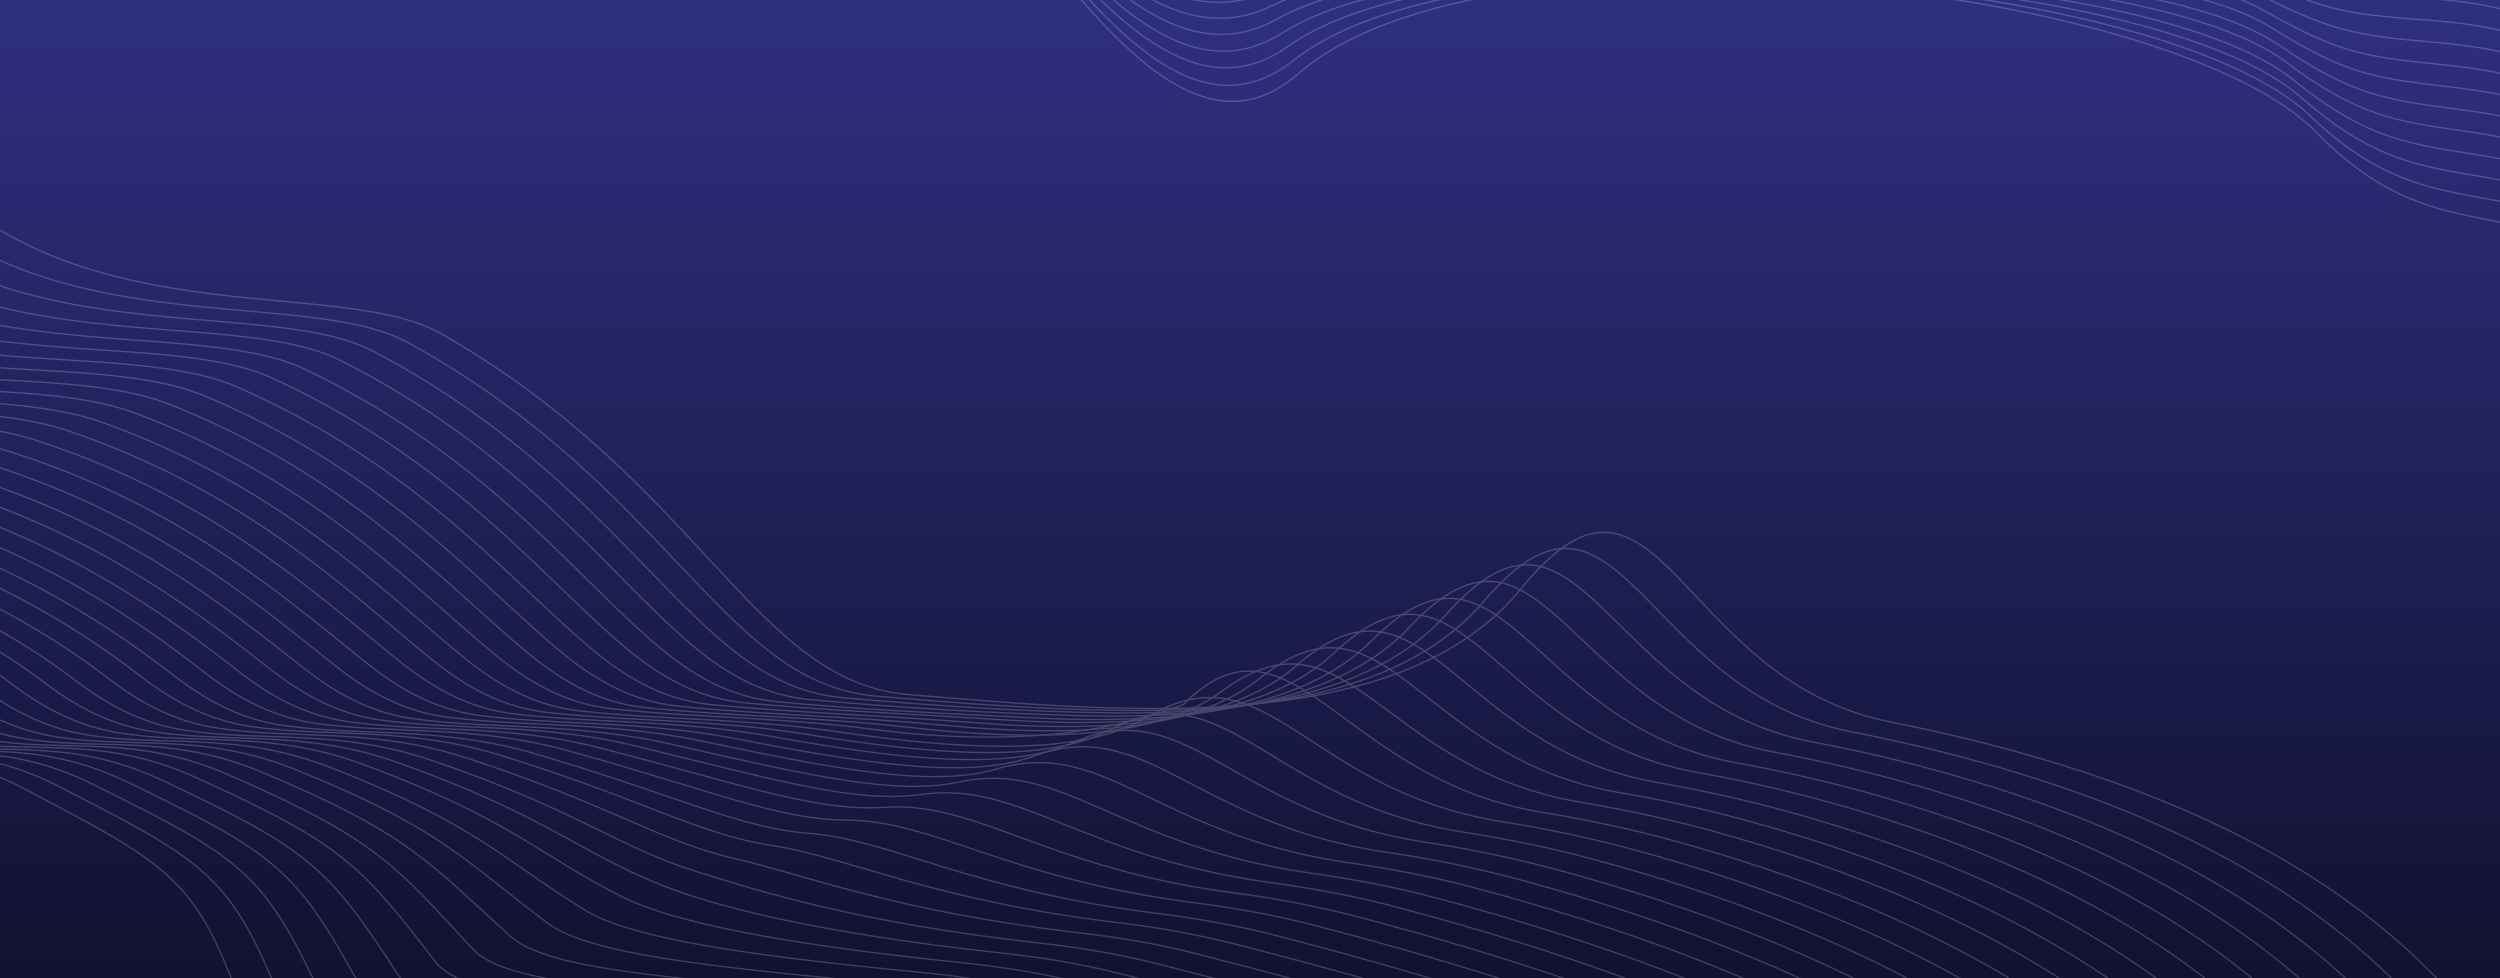 <svg id="Layer_1" data-name="Layer 1" xmlns="http://www.w3.org/2000/svg" xmlns:xlink="http://www.w3.org/1999/xlink" viewBox="0 0 1840 720"><rect x="0" y="0" width="1840" height="720" fill="#808080" stroke="none"/><defs><style>.cls-1,.cls-5{fill:none;}.cls-2{fill:url(#linear-gradient);}.cls-3{clip-path:url(#clip-path);}.cls-4{opacity:0.2;}.cls-5{stroke:#fff;stroke-miterlimit:10;}</style><linearGradient id="linear-gradient" x1="920" y1="722.02" x2="920" y2="1.98" gradientTransform="matrix(1, 0, 0, -1, 0, 722)" gradientUnits="userSpaceOnUse"><stop offset="0" stop-color="#2f2f81"/><stop offset="1" stop-color="#111131"/></linearGradient><clipPath id="clip-path"><rect class="cls-1" width="1840" height="720.03"/></clipPath></defs><rect class="cls-2" width="1840" height="720.03"/><g class="cls-3"><g class="cls-4"><path class="cls-5" d="M2008.2,4.3c-19.8-29.7-33.1-60.2-47.1-92.1-20.5-46.6-61.5-72.1-118.6-94.6-62.7-24.8-126.3-13.8-184.5-7.9-23.4,2.4-48.1,3-73.8,6-95.8,11-230.2,78.4-341.2,126.9-85.6,37.3-246.4-60.5-373.8-107.3-84.8-31.1-168.4-102.4-236-133.6C568.6-328,523.8-390.7,492.6-459c-43.5-95-60.9-218-68.6-284.2"/><path class="cls-5" d="M2011.3,22.4c-19.5-30.2-32.3-60.8-46.2-92.2-20.4-46.2-61-71.5-118.2-95.1-62.8-25.9-125.8-14.9-183.8-10.3-23.2,1.9-47.7,1.5-73.4,3.4-93.8,7.2-229.2,70.9-342.2,116.2-88.8,35.5-249.6-58.5-374.5-99.5C788.9-182.7,706.4-254.2,638.1-288c-63.5-31.3-108.6-93.9-140.7-160.7-44.8-93.2-64.3-214.2-73.6-281.5"/><path class="cls-5" d="M2014.2,40.6C1995.1,9.7,1982.8-20.9,1969-52c-20.3-45.6-60.3-70.7-117.7-95.5-62.9-27-125.3-16-183.2-12.8-23.1,1.3-47.5.1-73,1C1503.3-155.8,1367-96,1251.9-53.9c-92,33.7-252.8-56.2-375-91.5-83.4-23.9-164.9-95.7-233.8-132C580.8-310.3,535.3-372.7,502.4-438c-46.1-91.3-67.7-210.1-78.6-278.7"/><path class="cls-5" d="M2017.8,59.5c-18.9-31.5-30.6-62.1-44.4-92.8-20.2-45.1-59.7-70.1-117.2-96-63.1-28.3-124.8-17.2-182.6-15.3-23,.7-47-1.3-72.6-1.4-89.6-.1-227,55.6-344.1,94.6-95.3,31.9-256.1-54-375.7-83.6-82.9-20.6-163.3-92.6-232.7-131.5C587.2-301,541.5-363.3,507.6-427c-47.3-89.5-71-206.2-83.5-276"/><path class="cls-5" d="M2020.5,77.6c-18.5-32.1-29.9-62.8-43.5-93.1-20.1-44.5-59.1-69.5-116.8-96.4-63.1-29.4-124.3-18.3-182-17.7-22.8.2-46.6-2.7-72.2-3.8-87.4-3.6-226.1,47.9-345.1,83.9-98.3,30-259.2-51.7-376-75.7-82.3-16.9-161.6-89.3-231.6-130.9C593-292,547-354.2,512.4-416.6c-48.8-87.5-74.3-202.2-88.6-273.2"/><path class="cls-5" d="M2024.2,96.3c-18.1-32.8-28.9-63.4-42.6-93.3-20-44-58.5-68.8-116.3-96.8-63.3-30.7-123.7-19.5-181.4-20.3-22.7-.3-46.3-4-72-6.1-85.2-7.1-225,40.1-345.9,73.1C1164.1-19.3,1003.2-96.5,889-115c-81.7-13.3-160-85.9-230.4-130.1-59.3-37.4-105.4-99.6-141-160.4-50.2-86-77.9-198.7-93.8-270.8"/><path class="cls-5" d="M2027,114.6c-17.9-33.5-28.1-64.1-41.6-93.6-20-43.6-58-68.2-115.9-97.3-63.4-31.8-123.2-20.6-180.7-22.7-22.6-.9-45.9-5.4-71.6-8.6-83.1-10.4-224,32.3-346.9,62.4-105.2,25.8-266.3-47-377.5-60.1-81.3-9.6-158.5-82.4-229.3-129.5-58.3-38.7-104.7-100.9-141.1-160.4-51.4-83.8-81-194.4-98.7-267.7"/><path class="cls-5" d="M2030.1,132.8c-17.4-34.1-27.3-64.7-40.7-93.8-19.8-43-57.3-67.5-115.4-97.7-63.5-32.9-122.6-21.7-180.1-25.1-22.5-1.4-45.6-6.7-71.3-11-80.8-13.6-223,24.5-347.8,51.7-108.4,23.6-269.7-44.5-378.1-52.3-80.8-5.8-157-78.9-228.3-128.8-57.3-40-103.8-102.3-141.1-160.3-52.7-81.9-84.2-190.6-103.6-264.9"/><path class="cls-5" d="M2033.4,151.3c-17-34.9-26.5-65.3-39.9-94.1-19.7-42.5-56.7-66.8-114.9-98.1-63.7-34.2-122.2-22.9-179.6-27.7-22.3-1.9-45.1-7.9-70.8-13.3-78.7-16.8-221.9,16.6-348.8,40.9-111.8,21.5-273.2-41.8-378.8-44.4-80.3-2-155.4-75.3-227.1-128.1-56.3-41.3-103.1-103.7-141.2-160.2-54-80-87.4-186.8-108.7-262.2"/><path class="cls-5" d="M2036.5,169.9c-16.6-35.5-25.6-66.1-39-94.4-19.6-41.9-56.1-66.1-114.4-98.5-63.8-35.3-121.6-24-178.9-30.1-22.2-2.4-44.8-9.2-70.4-15.9-76.6-19.9-220.9,8.7-349.8,30.2-115,19.3-276.7-39.1-379.3-36.6-79.9,2-153.9-71.8-226-127.4C623.3-245.6,576.3-308,537.3-363,482-441.1,446.8-545.9,423.7-622.4"/><path class="cls-5" d="M2039.8,188.2c-16.1-36.2-24.8-66.6-38-94.6-19.6-41.4-55.6-65.5-114-98.9-63.9-36.6-121.1-25.1-178.3-32.7-22.1-2.9-44.5-10.3-70.1-18.3-74.4-22.8-219.8.7-350.7,19.6-118.5,17-280.3-36.3-380.2-28.7C829.2-59.5,756-133.7,683.6-192.1,629-236.2,582-298.7,542.2-352.2c-56.6-76.3-93.7-179.1-118.6-256.7"/><path class="cls-5" d="M2042.9,206.4c-15.6-36.9-24-67.3-37.1-94.9-19.5-40.9-55-64.8-113.6-99.3-64.1-37.8-120.5-26.2-177.7-35.1-22-3.4-44.1-11.6-69.7-20.6-72.5-25.8-218.8-7.4-351.6,8.7-121.5,14.7-283.7-33-380.6-20.7-78.9,10-151.1-64.6-223.8-126.1C635.2-226.9,588-289.5,547.4-341.7c-58-74.4-96.8-175.2-123.6-253.9"/><path class="cls-5" d="M2046,225c-15.1-37.7-23.1-68-36.2-95.2-19.3-40.4-54.3-64.2-113.1-99.8-64.2-38.9-120-27.2-177.1-37.5-21.8-4-43.8-12.8-69.3-23.1-70.4-28.6-217.8-15.4-352.6-2-124.8,12.4-287.1-30-381.2-12.9-78.4,14.3-149.8-61-222.8-125.3-52.7-46.7-100-109.4-141.5-160-59.3-72.5-100-171.5-128.7-251.2"/><path class="cls-5" d="M2049,243.3c-14.6-38.5-22.3-68.5-35.3-95.3-19.3-39.9-53.7-63.6-112.6-100.2-64.4-40.2-119.5-28.4-176.5-40.1-21.6-4.5-43.5-13.8-69-25.5-68.4-31.3-216.7-23.4-353.5-12.7-128,10-290.5-26.8-381.8-5C842.5-16.9,771.8-92.8,698.7-160.2c-51.8-47.9-99.2-110.7-141.5-160-60.7-70.6-103-167.7-133.7-248.4"/><path class="cls-5" d="M2052.3,261.7c-14-39.2-21.5-69.2-34.4-95.7-19.3-39.3-53.2-62.8-112.2-100.7-64.5-41.1-119.1-29.2-175.9-42.4-21.6-5-43.2-14.9-68.6-27.8-66.5-34.1-215.6-31.6-354.5-23.5-131.2,7.6-293.8-23.5-382.4,2.8-77.2,23-147.1-53.5-220.4-124-51.2-49.1-98.6-112-141.7-159.8-62-68.8-106.1-164-138.7-245.7"/><path class="cls-5" d="M2055.3,280.3c-13.4-40-20.6-69.9-33.4-95.9-19.2-38.8-52.6-62.2-111.7-101.1-64.5-42.5-118.5-30.5-175.2-45-21.5-5.4-43-16-68.3-30.3-64.7-36.7-214.3-39.7-355.4-34.2-134.4,5.2-297.1-20-383.1,10.7C851.7,12,782.4-65.2,709-138.7c-50.3-50.4-97.9-113.4-141.9-159.9-63.4-67-109-160.4-143.6-243"/><path class="cls-5" d="M2058.7,298.7c-12.8-40.8-19.8-70.5-32.6-96.2-19.1-38.3-52-61.5-111.2-101.5-64.7-43.7-117.9-31.6-174.7-47.5-21.3-5.9-42.7-17-67.8-32.8-63.2-39.4-213.4-47.8-356.6-44.9-137.6,2.8-300.3-16.6-383.6,18.5C856.3,26.4,787.5-51.7,714-128.3,664.4-179.9,617-243.1,572.1-288,507.3-352.9,460-444.6,423.4-528.1"/><path class="cls-5" d="M2061.7,317c-12-41.5-19-71.2-31.7-96.4-18.9-37.8-51.3-60.9-110.7-102-64.9-44.8-117.5-32.6-174.1-50-21.2-6.4-42.5-18-67.4-35.1-61.4-42.1-212.1-56.1-357.3-55.7-140.8.3-303.3-13.2-384.3,26.4-75,36.6-143.6-42.3-217.1-121.9C670.3-170.6,622.8-234,577.2-277.5c-66.1-63-115.1-152.8-153.7-237.4"/><path class="cls-5" d="M2064.7,335.2c-11.2-42.3-18.1-71.8-30.7-96.8-18.9-37.2-50.8-60.2-110.3-102.3-65-46.1-117.1-33.7-173.5-52.4-21.1-7-42.5-19-67.1-37.6-59.7-44.8-210.9-64.2-358.2-66.5C1181-22.6,1018.6-30,940,14,865.9,55.4,797.6-24.5,724.1-107.3c-48.1-54.1-95.5-117.6-142-159.6C514.6-327.7,464-415.8,423.4-501.2"/><path class="cls-5" d="M2067.8,353.8c-10.4-43.1-17.3-72.4-29.8-96.9-18.8-36.7-50.2-59.6-109.8-102.8-65.2-47.3-116.6-34.7-172.9-54.9-21-7.5-42.3-20-66.8-39.9-58.2-47.4-209.7-72.5-359.2-77.3-147.1-4.7-309.2-6-385.4,42.2-73,46.2-141.2-34.7-214.7-120.5-47.4-55.4-94.8-119-142.1-159.6C518.3-315.1,466-401.5,423.4-487.8"/><path class="cls-5" d="M2071.1,372.3c-9.6-43.8-16.5-73.1-29-97.2-18.7-36.3-49.6-58.9-109.3-103.2-65.3-48.5-116.1-35.8-172.2-57.4-20.9-8.1-42.3-21.1-66.5-42.4C1637.4,22,1485.7-8.5,1334-15.9c-150.2-7.3-311.8-2.5-386.1,50.1C876,85.1,807.6,3.3,734.2-85.7,687.4-142.4,640.1-205.9,592-245.2c-70.3-57.1-123.9-142-168.8-229.2"/><path class="cls-5" d="M2074.7,390.9c-8.6-44.7-15.6-73.8-28.1-97.5-18.6-35.6-49.1-58.2-108.9-103.6-65.4-49.7-115.5-36.8-171.6-59.9-20.7-8.4-42.2-22-66-44.8C1644.7,32.3,1492.9-3.7,1339-13.6s-314.5,1.1-386.7,57.9S812.6,17.2,739.4-74.9C693.2-133,645.9-196.6,597-234.5c-71.5-55.2-126.8-138.4-173.7-226.3"/><path class="cls-5" d="M2077.5,409.1c-19.1-113.6-35.7-124.3-135.5-201.8-89.7-69.5-149.3-19.8-236.7-109.5C1597-13.5,1096.3-68.3,955.8,54.1,843.3,152.2,731.9-128.8,602-223.7"/></g></g><g class="cls-3"><g class="cls-4"><path class="cls-5" d="M2311.6,1336.3c-290.4-101.3-312.2-215.6-373.2-362.1-67.7-163-128.6-359.4-548.2-443.1-156.6-31.3-169.7-221.9-270.7-97.8-92.2,113.2-307.4,89.4-450.1,78C554.6,502.1,516.6,355,324.5,245.5,241.7,198.4,19.5,259-89.6,79.9-151.3-21.3-306.1,9.6-411.5,70.4c-122.7,70.9-275.5,229.8-358,360.7"/><path class="cls-5" d="M2483.4,1361.8c-60.2-5.5-125.5-18.8-196.4-43.1-285.2-97.9-310.3-209.3-374.5-350.5-65.4-144.5-126.3-316.2-455.7-407.5-29.6-8.2-61.1-15.6-95-22.3-155.4-30.4-169.7-213.3-269.7-95.8-52.9,62.2-148,79.9-247.8,80.3-69.9.4-140.3-5.6-199.1-10.5-32.8-2.8-59.6-16.8-85.5-38.2-63.4-52.3-123.4-147.6-259.9-222.3C215.2,206-4.2,265.5-113.9,94c-17-26.6-40.9-43.4-68.5-52.5C-255.8,17.4-357.5,43.8-434,84.6c-66.9,36-142.8,97.3-211.3,166.7-57,57.4-108,119.8-146.5,175.1"/><path class="cls-5" d="M2457.9,1343.8c-59.7-5.7-124.8-18.7-195.8-42.6-280-94.6-308.3-203-375.7-339-68.6-139-134-304.7-458.6-394.4-29.4-8.2-60.9-15.5-94.7-21.9-154.3-29.8-169.7-204.6-268.6-93.8C1012.9,510,919.3,526,819.3,524.7c-69.9-.8-139.6-6-198.3-11.1-32.6-2.8-59.2-16.7-85.3-38.1-63-51.8-124.3-145.3-260.8-216.9-86.1-45-302.9,13.3-413.1-150.5-17.1-25.5-41.1-41.2-68.3-49.4C-279.3,37-380.2,61.1-456.6,98.9c-66.9,33-142.2,90.7-210.7,157-56.8,54.8-107.3,114.5-146.8,165.9"/><path class="cls-5" d="M2432.6,1325.9c-59.3-5.8-124.3-18.8-195.1-42.3-274.7-91.1-306.5-196.7-377-327.3-71.9-133.6-141.6-293.2-461.2-381.3-29.5-8.1-60.9-15.3-94.4-21.6-153.2-29-169.8-195.8-267.7-91.7-50.4,53.7-142.3,68-242.7,65-69.9-1.9-138.9-6.4-197.6-11.7-32.2-2.9-58.8-16.6-85-38.1-62.5-51.4-125.2-143.2-261.7-211.8-88-43.9-302,13.2-412.7-142.9-17.3-24.3-41.3-39-68.2-46.2-72-19.2-172.1,2.6-248.6,37.1-66.7,30.2-141.5,84.1-209.9,147.1C-746.1,312.6-796,369.7-836.4,417"/><path class="cls-5" d="M2407.1,1308.1c-58.8-5.9-123.6-18.7-194.4-41.8-269.6-87.9-304.6-190.4-378.4-315.8-75-128.2-149.3-281.6-464-368.2-29.4-8.1-60.7-15.1-94.1-21.2-152.1-28.3-169.9-186.8-266.7-89.5-49.3,49.4-139.4,61.7-240.2,57.1-69.9-3.2-138.2-6.6-196.8-12.2-32-2.9-58.5-16.6-84.7-38-62.2-50.9-126.3-140.8-262.6-206.4-89.4-43.3-300.9,12.6-412-135.9-17.3-23.3-41.4-37-67.9-43.1-71.4-16.8-170.7,2.8-247.1,34.1-66.6,27.2-141,77.5-209.3,137.4-56.8,49.9-106.3,104.5-147.6,147.7"/><path class="cls-5" d="M2381.5,1289.7c-58.4-6.1-123-18.7-193.8-41.3-264.3-84.6-302.7-184.1-379.7-304.2-78.2-122.9-156.9-270.1-466.7-355.1-29.3-8-60.7-15-93.7-20.9-151-27.6-170.1-177.6-265.8-87.6-48.2,45.4-136.6,55.8-237.7,49.5-69.8-4.4-137.4-7.2-195.9-12.8-31.7-3.1-58.2-16.5-84.5-37.9C401.9,429,336.4,340.8,200.2,278.2c-91-41.6-299.9,12.7-411.3-127.9-17.6-22.2-41.6-34.8-67.8-40.1-70.8-14.4-169.1,3.1-245.6,31.1C-590.9,165.6-665,212.2-733.2,269"/><path class="cls-5" d="M2355.6,1271.8c-57.9-6.2-122.3-18.6-193.1-40.9-259.2-81.3-300.9-177.6-381-292.6-81.6-117.3-164.5-258.6-469.4-342-29.4-8-60.5-14.8-93.5-20.6-149.8-26.8-170.1-168.3-264.8-85.5C906.6,531.6,820,540,718.7,532c-70-5.6-136.8-7.6-195.3-13.4-31.3-3.1-57.7-16.5-84.1-37.8C377.9,430.9,310.9,344.7,174.9,285c-92.2-40.8-298.5,12.3-410.3-120.7-17.7-20.9-41.8-32.5-67.5-36.9-70.3-12-167.6,3.3-244.1,28.2-66.2,21.5-139.9,64.4-208.1,118"/><path class="cls-5" d="M2330.5,1253.8c-57.4-6.4-121.6-18.7-192.5-40.5-253.8-78.2-299-171.4-382.2-281-84.9-111.9-172.3-247.1-472.2-328.9-29.3-8-60.4-14.7-93.2-20.3-148.6-26.1-170.3-158.9-263.8-83.4-46.4,37.5-130.9,43.8-232.7,34-69.9-6.6-136-7.9-194.4-13.9-31.1-3.3-57.4-16.4-83.9-37.8-61-49.6-129.5-133.9-265.3-190.7-94.1-39.4-298.1,12.2-410-112.9-17.8-19.9-42-30.3-67.4-33.8-69.6-9.5-166.1,3.7-242.5,25.2C-635.8,188.3-709,227.6-777,278.1"/><path class="cls-5" d="M2305.1,1235.5a1097.1,1097.1,0,0,1-191.8-40.1c-248.6-74.9-297.1-164.9-383.5-269.4-88.1-106.4-179.9-235.5-475-315.9q-44-11.7-92.8-19.9c-147.5-25.4-170.7-149.4-262.9-81.3-45.6,33.8-128,37.9-230.2,26.4-69.9-7.9-135.3-8.3-193.7-14.5-30.7-3.2-57-16.3-83.5-37.7C331,434.1,261,351.8,125.4,297.8,29.6,259.6-171.8,309.7-284,192.5c-18-18.9-42.1-28.2-67.1-30.7-69.1-7.1-164.6,3.9-241.1,22.2-65.9,15.7-138.8,51.2-206.7,98.6"/><path class="cls-5" d="M2279.4,1217.4a1152.2,1152.2,0,0,1-191.1-39.7c-243.3-71.8-295.2-158.6-384.9-257.8-91.3-101-187.5-224.1-477.7-302.8-29.2-7.8-60.2-14.2-92.6-19.6C986.8,573,949.8,440.1,871.2,518.3c-49.4,20.1-125.1,31.8-227.6,18.6-69.9-9.1-134.5-8.8-192.9-15.2-30.5-3.3-56.6-16.2-83.3-37.5-60.1-48.4-131.7-128.6-266.9-179.8-97.5-37-296.7,11.7-408.8-97.8-18.2-17.7-42.4-26-66.9-27.7-68.5-4.5-163,4.2-239.6,19.2-65.7,13-138.4,44.7-206,88.9"/><path class="cls-5" d="M2254.2,1199.1a1219.9,1219.9,0,0,1-190.3-39.1c-238-68.8-293.3-152.4-386.2-246.3-94.5-95.5-195.1-213.2-480.5-289.7a930.3,930.3,0,0,0-92.2-19.3C959.8,581.2,933.1,475.1,844,528c-44.6,26.5-122.4,25.9-225.1,10.9-70-10.3-133.9-9.1-192.2-15.7-30.1-3.4-56.3-16.2-83-37.5-60-48-133.2-126.2-268.1-174.7-99.3-35.7-296.1,11.3-408.2-90.3-18.4-16.7-42.6-23.8-66.7-24.5-68-2.1-161.5,4.5-238.1,16.1-65.5,10.1-137.8,38-205.4,79.1"/><path class="cls-5" d="M2228.6,1181.3a1294.9,1294.9,0,0,1-189.6-38.8c-232.7-65.7-291.4-145.9-387.5-234.6-97.7-90.1-202.7-201.7-483.2-276.6-29.1-7.8-59.9-13.9-92-19-143.9-22.9-172.8-120.1-259.9-74.9-44.5,23.1-119.5,19.8-222.5,3.1-70.1-11.3-133.2-9.5-191.4-16.2-29.9-3.5-56-16.1-82.8-37.5C260.1,439.3,185.2,363.1,50.8,317.3c-101-34.4-295.8,11.2-407.6-82.6-18.7-15.7-42.7-21.6-66.5-21.4-67.5.4-159.8,4.7-236.5,13.1-65.4,7.2-137.3,31.4-204.7,69.4"/><path class="cls-5" d="M2203.3,1163.3a1394.3,1394.3,0,0,1-189-38.3c-227.3-62.7-289.4-139.7-388.8-223.1s-210.3-190.1-485.9-263.5a884.2,884.2,0,0,0-91.7-18.7c-142.9-22.3-174.1-110.5-259-72.9-44.5,19.7-116.6,13.9-220-4.6-70.1-12.5-132.5-9.8-190.6-16.8-29.6-3.5-55.6-16.1-82.6-37.4C236.4,441.1,160,367.2,25.9,323.9c-102.9-33.1-295.5,11-407-75.1-18.9-14.6-43-19.3-66.3-18.3-67,3-158.4,5-235,10.2"/><path class="cls-5" d="M2177.8,1145.1a1475.1,1475.1,0,0,1-188.3-37.8c-222-59.7-287.5-133.4-390.1-211.6-104.1-79.3-218-178.6-488.7-250.3a839.4,839.4,0,0,0-91.4-18.3c-141.7-21.5-175.8-100.9-258-70.7-44.8,16.4-113.8,7.9-217.5-12.3-70.1-13.7-131.8-10.2-189.9-17.4-29.2-3.7-55.3-16-82.2-37.3C212.8,442.9,134.7,371.2,1,330.5c-104.6-31.9-295.4,10.7-406.5-67.7-19.1-13.4-43.1-17.1-66.1-15.2-66.4,5.5-156.7,5.3-233.5,7.2"/><path class="cls-5" d="M2152.4,1127.1a1627.2,1627.2,0,0,1-187.6-37.4c-216.7-56.7-285.6-127-391.4-199.8C1466.1,816,1347.7,722.7,1082,652.6c-29.1-7.7-59.6-13.4-91.1-17.9-140.6-20.9-177.9-92-257.1-68.8-45.4,13.3-110.9,2-215-20-70-14.9-131-10.7-189-18-29-3.6-54.9-15.9-82-37.1C189.3,444.5,109.4,375.1-24,336.9c-106.3-30.3-295.2,10.7-405.8-60-19.5-12.4-43.4-14.9-65.9-12.1-66,8.2-155.2,5.7-232.1,4.2"/><path class="cls-5" d="M2127,1109.3c-53.7-7.9-116.2-18.9-186.9-37-211.4-53.9-283.7-120.7-392.8-188.2s-233.2-155.7-494.1-224.2c-29-7.6-59.4-13.2-90.7-17.6C823,622.1,782,559.1,706.3,575.5c-46.3,10-108.1-4-212.5-27.8-70-15.9-130.3-10.9-188.3-18.5-28.6-3.8-54.5-15.9-81.6-37.2C165.6,446.3,84.1,379.2-48.9,343.5c-108.1-29-295.3,10.7-405.3-52.5-19.7-11.4-43.6-12.6-65.7-9-65.4,10.8-153.5,6.1-230.5,1.3"/><path class="cls-5" d="M2101.3,1091c-53.2-8-115.5-19-186.3-36.5-205.9-51.2-281.7-114.4-393.9-176.7s-241-144.1-496.9-211.1c-29.1-7.6-59.4-13.1-90.5-17.3C795.4,630,750.4,574.5,678.5,584.7c-47.6,6.7-105.2-9.9-210-35.5-70-17.1-129.6-11.4-187.5-19.1-28.4-3.9-54.2-15.8-81.4-37.1C142,448,58.8,383.3-73.8,350c-109.9-27.6-295.6,10.7-404.6-44.9-20.1-10.2-43.8-10.3-65.6-5.8-64.9,13.3-151.9,6.3-228.9-1.8"/><path class="cls-5" d="M2694.3,1082.3c-154.9-35.7-383.8,27.2-618.3-9.4-52.8-8.2-114.8-19-185.6-36.1-200.5-48.3-279.7-108.1-395.3-165.1S1246.5,739.1,995.5,673.8a737.8,737.8,0,0,0-90.2-17c-137.1-18.7-186.4-67.2-254.2-62.6-49,3.3-102.4-15.9-207.4-43.2-70.1-18.3-128.9-11.7-186.8-19.8-28-3.8-53.8-15.6-81-36.9C118.4,449.7,33.5,387.4-98.6,356.6c-111.8-26.1-295.9,10.9-404-37.4-20.5-9.2-44-8.1-65.4-2.8-64.5,16.1-150.4,6.8-227.5-4.8"/><path class="cls-5" d="M2666.1,1075c-156.2-36.2-387.5,16.5-615.7-20.2-52.4-8.5-114.2-19.1-185-35.6-195.1-45.6-277.8-101.9-396.7-153.5S1212.5,744.6,966.4,680.8c-29-7.5-59.1-12.8-89.9-16.7-136-17.9-189.7-60.3-253.3-60.5-50.7-.3-99.5-21.9-204.9-51-70.1-19.4-128.2-12.1-186-20.2-27.7-4-53.5-15.7-80.8-36.8-56.7-44.2-143.4-104-275-132.5-113.6-24.6-296.4,11.4-403.5-29.8-20.8-8-44.3-5.9-65.2.3-64,18.8-148.8,7.1-225.9-7.7"/><path class="cls-5" d="M2638.3,1068.1c-157.6-36.7-391.2,5.9-613.2-31.1-51.9-8.6-113.5-19.2-184.3-35.1C1651,959,1564.9,906.4,1442.9,860S1179,750.4,937.8,688.2c-28.9-7.5-58.9-12.5-89.6-16.4C713.4,654.7,655,618,595.9,613.4c-52.5-4.1-96.7-27.7-202.4-58.7-70.2-20.5-127.5-12.4-185.3-20.8-27.4-4-53-15.6-80.5-36.9C71.2,453.3-17.2,396-148.4,369.8c-115.4-23.1-297,11.9-402.9-22.2-21.2-6.9-44.5-3.6-64.9,3.4-63.5,21.5-147.3,7.5-224.4-10.7"/><path class="cls-5" d="M2610.4,1060.5c-158.9-37.3-394.9-4.9-610.7-41.9-51.5-8.9-112.8-19.3-183.7-34.8-184.2-40.2-273.9-89.2-399.2-130.3s-271.5-98-507.8-158.7a688.9,688.9,0,0,0-89.3-16.1c-133.7-16.4-196.8-48-251.4-56.4S474.5,588.7,368.5,556c-70.2-21.7-126.8-12.9-184.6-21.4-27.1-4.1-52.7-15.6-80.2-36.8C47.5,454.5-42.6,399.9-173.4,375.9c-117.2-21.5-297.5,12.6-402.3-14.8-21.5-5.6-44.6-1.2-64.7,6.6-63,24.3-145.6,8-222.9-13.8"/><path class="cls-5" d="M2582.3,1053.3c-160.2-37.9-398.6-15.5-608.2-52.8-51-9.1-112.1-19.4-183-34.3-178.8-37.6-272-83-400.5-118.8s-279.1-86.5-510.5-145.5c-28.8-7.5-58.7-12.3-89-15.7-132.5-15.6-200.3-42.8-250.4-54.3-56.3-12.9-91-39.5-197.3-74-70.2-22.9-126.1-13.2-183.8-22.1-26.9-4-52.4-15.4-80-36.6-55.7-42.8-147.5-95-278-116.7-119-19.8-298.2,13.6-401.6-7.2-22.1-4.3-44.9,1.2-64.5,9.6"/><path class="cls-5" d="M2554.3,1046.3c-161.4-38.4-402.4-26.3-605.7-63.6-50.5-9.3-111.4-19.5-182.3-33.8-173.5-35-270.1-76.7-401.8-107.2s-286.9-74.9-513.3-132.5c-28.9-7.3-58.7-12.1-88.8-15.4C631.1,678.9,558.7,655.9,513,641.6c-58.1-18-88.2-45.5-194.8-81.8-70.3-23.9-125.4-13.4-183.1-22.5-26.5-4.2-52-15.4-79.6-36.5C.1,458.4-93.4,408.9-223.4,389.3c-120.8-18.1-298.8,14.6-401.1.4-22.4-3.1-45,3.5-64.3,12.8"/><path class="cls-5" d="M2526.6,1039.3c-162.8-38.9-406.1-37.1-603.2-74.5-50-9.5-110.6-19.7-181.5-33.4-168-32.4-268.2-70.4-403.2-95.6S1044,772.2,822.5,716.2c-28.8-7.3-58.4-11.9-88.3-15.1-130.3-14.2-207-33.4-248.4-50.1-59.7-23.9-85.3-51.3-192.3-89.5-70.2-25-124.6-13.9-182.2-23.2C85,534.1,59.6,523,31.9,501.8c-55-41.8-150.3-88.7-279.8-106.1-122.7-16.5-299.5,15.9-400.5,7.9-22.8-1.8-45.2,5.8-64.1,15.9"/><path class="cls-5" d="M2498.5,1031.7c-164.2-39.4-409.8-47.9-600.8-85.3-49.6-9.7-109.9-20-180.8-33-162.6-30-266.3-64.2-404.5-84S1010.3,777.5,793.7,723c-28.8-7.2-58.4-11.6-88.1-14.7C576.4,694.9,495.7,679,458.2,660.2c-60.8-30.4-82.4-57.3-189.8-97.2-70.2-26.2-123.9-14.2-181.5-23.7-26-4.3-51.3-15.3-79-36.4-54.6-41.5-151.7-85.6-280.7-100.8-124.5-14.8-300.1,17.3-400,15.4-23.1-.4-45.4,8.1-63.9,19"/><path class="cls-5" d="M2470.6,1024.4c-165.5-40.1-413.5-58.7-598.3-96.2-49.1-10-109.3-20.1-180.2-32.6-157-27.5-264.2-57.9-405.7-72.4S976.5,782.9,764.8,730c-28.7-7.2-58.2-11.5-87.7-14.4-128-12.4-212.7-24.9-246.5-45.7-61.3-37.7-79.7-63.1-187.3-105C173,537.6,120.1,550.4,62.6,540.6c-25.6-4.3-50.9-15.2-78.8-36.3-54.1-40.9-152.9-82.3-281.6-95.6-126.3-12.9-300.5,18.9-399.3,23.1-23.6.9-45.6,10.4-63.7,22"/><path class="cls-5" d="M2442.6,1017.6C2275.8,977,2025.3,948,1846.8,910.5c-48.6-10.3-108.5-20.4-179.5-32.1-151.6-25.1-262.3-51.6-407.1-60.8S942.7,788.9,736,737.4c-28.8-7.1-58.2-11.3-87.5-14-126.9-11.9-215-21.1-245.5-44-61-45.5-76.8-69.1-184.8-112.7C148,538.2,95.7,551.8,38.3,541.8c-25.3-4.4-50.5-15.3-78.6-36.2-53.6-40.6-154.2-79.2-282.4-90.3s-300.9,20.6-398.6,30.6c-24,2.4-45.8,12.7-63.6,25.1"/><path class="cls-5" d="M2693.8,986.4c-74.9,23.3-176,49.4-279.2,24-168.1-41.1-421-80.4-593.3-118-48.1-10.5-107.7-20.6-178.8-31.6-146.2-22.8-260.4-45.7-408.4-49.3s-325.1-17.1-526.9-67c-28.7-7.1-58-11.2-87.3-13.7-125.7-11.2-216.8-16.9-244.5-41.9-59.8-54-73.9-75-182.2-120.4C122.9,539,71.4,553.3,14,543c-25-4.5-50.1-15.1-78.3-36.2-53.3-40.2-155.6-75.8-283.4-85-129.8-9.3-301.2,22.4-398.1,38.1-24.2,3.9-45.9,15.1-63.3,28.2"/><path class="cls-5" d="M2667.3,981.3c-76.1,21.5-176.3,47.7-280.8,21.9-169.4-41.6-424.6-91.3-590.8-128.8-47.6-10.8-107-20.9-178.1-31.2-140.7-20.5-258.5-39.5-409.7-37.7s-332.8-5.6-529.7-54c-28.6-7.1-57.9-11-86.9-13.4-124.6-10.5-218.4-12.4-243.6-39.8-57.8-62.6-71.1-80.9-179.7-128.1-70.2-30.7-120.9-15.6-178.3-26-24.7-4.5-49.8-15.1-78-36.1-52.9-39.7-156.9-72.7-284.3-79.7-131.7-7.4-301.3,24.3-397.5,45.7-24.5,5.4-46.1,17.5-63.1,31.4"/><path class="cls-5" d="M2640.9,976.1c-77.5,19.7-176.8,46-282.4,19.8-170.8-42.2-428.4-102.2-588.4-139.7-47.1-11.1-106.2-21.2-177.4-30.8-135.3-18.1-256.6-33.1-411-26.1s-340.6,6.5-532.4-40.8c-28.7-6.9-57.8-10.8-86.7-13.1-123-9.7-219.1-7.5-242.3-37.7-54.9-71.3-68.3-86.8-177.2-135.9C72.7,540.2,22.7,556-34.5,545.3c-24.4-4.6-49.4-15-77.7-36-52.5-39.2-158.2-69.3-285.2-74.4-133.5-5.4-301.3,26.2-397,53.2a163.1,163.1,0,0,0-62.8,34.5"/><path class="cls-5" d="M2615,971.2c-78.7,17.9-177.2,44.3-284.1,17.6-172.2-42.8-432.1-113.2-585.8-150.6-46.6-11.3-105.6-21.6-176.8-30.2-129.7-16-254.6-26.8-412.3-14.5s-348.2,17.9-535.1-27.8c-28.6-6.9-57.7-10.7-86.3-12.7-122.3-9-220.3-2.4-241.7-35.6-51.5-79.6-65.6-92.4-174.6-143.6C47.7,541.2-1.4,557.5-58.6,546.7c-24.2-4.6-49.1-15-77.5-35.9-52.1-38.7-159.5-66.1-286-69.2-135.3-3.3-301.2,28.2-396.3,60.7"/><path class="cls-5" d="M2588.7,965.8c-80,16.1-177.6,42.5-285.7,15.5-173.5-43.3-435.8-124.2-583.3-161.4-46.2-11.7-104.8-21.9-176.1-29.9-124.3-13.7-252.7-20.5-413.6-2.9s-355.9,29.5-537.9-14.6c-28.6-6.9-57.6-10.5-86-12.4-121.1-8.3-220.8,3.2-240.7-33.5-47.7-87.7-62.7-98.4-172.2-151.3C22.5,541.6-26,558.9-83.1,547.6c-23.8-4.6-48.7-14.9-77.1-35.9C-212,473.4-321,449.1-447.3,447.9c-137-1.4-300.8,30.1-395.6,68.3"/><path class="cls-5" d="M2562.4,960.8c-81.3,14.4-178.1,40.9-287.4,13.4-174.8-43.8-439.4-135.2-580.8-172.3-45.7-12-104.1-22.4-175.4-29.4-119-11.7-250.8-14.2-414.9,8.7s-363.5,41-540.7-1.6c-28.5-6.8-57.4-10.3-85.7-12.1-119.9-7.5-221.1,9.1-239.7-31.4-43.7-95.1-59.9-104.4-169.7-159-70.6-34.9-118.4-16.7-175.4-28.3-23.6-4.7-48.3-14.8-76.9-35.8-51.4-37.8-162-59.3-287.9-58.7"/><path class="cls-5" d="M2536,955.6c-82.6,12.7-178.5,39.3-289,11.4-176-44.3-443-146.3-578.3-183.1-45.2-12.3-103.4-23-174.8-29-113.4-9.6-248.8-8-416.2,20.2s-371.1,52.5-543.3,11.6c-28.6-6.8-57.3-10.2-85.4-11.8-118.9-6.8-221.4,15.3-238.8-29.4C170.3,643.4,153.1,635.3,43.1,578.7c-70.6-36.1-117.6-17.2-174.6-28.9-23.3-4.7-48-14.8-76.6-35.7-50.9-37.3-163.3-55.8-288.8-53.3"/><path class="cls-5" d="M2219,959.9c-177.4-45-446.7-157.3-575.7-194-112.5-31.8-308.3-52.2-591.6,3.4-170.9,33.5-378.9,64-546.2,24.6-148.6-35.1-302.7,22-322.9-38.8C146.4,646.4,128.4,638.9,18,580.6c-99.1-52.3-150.2,7.6-250.1-65.1"/></g></g></svg>